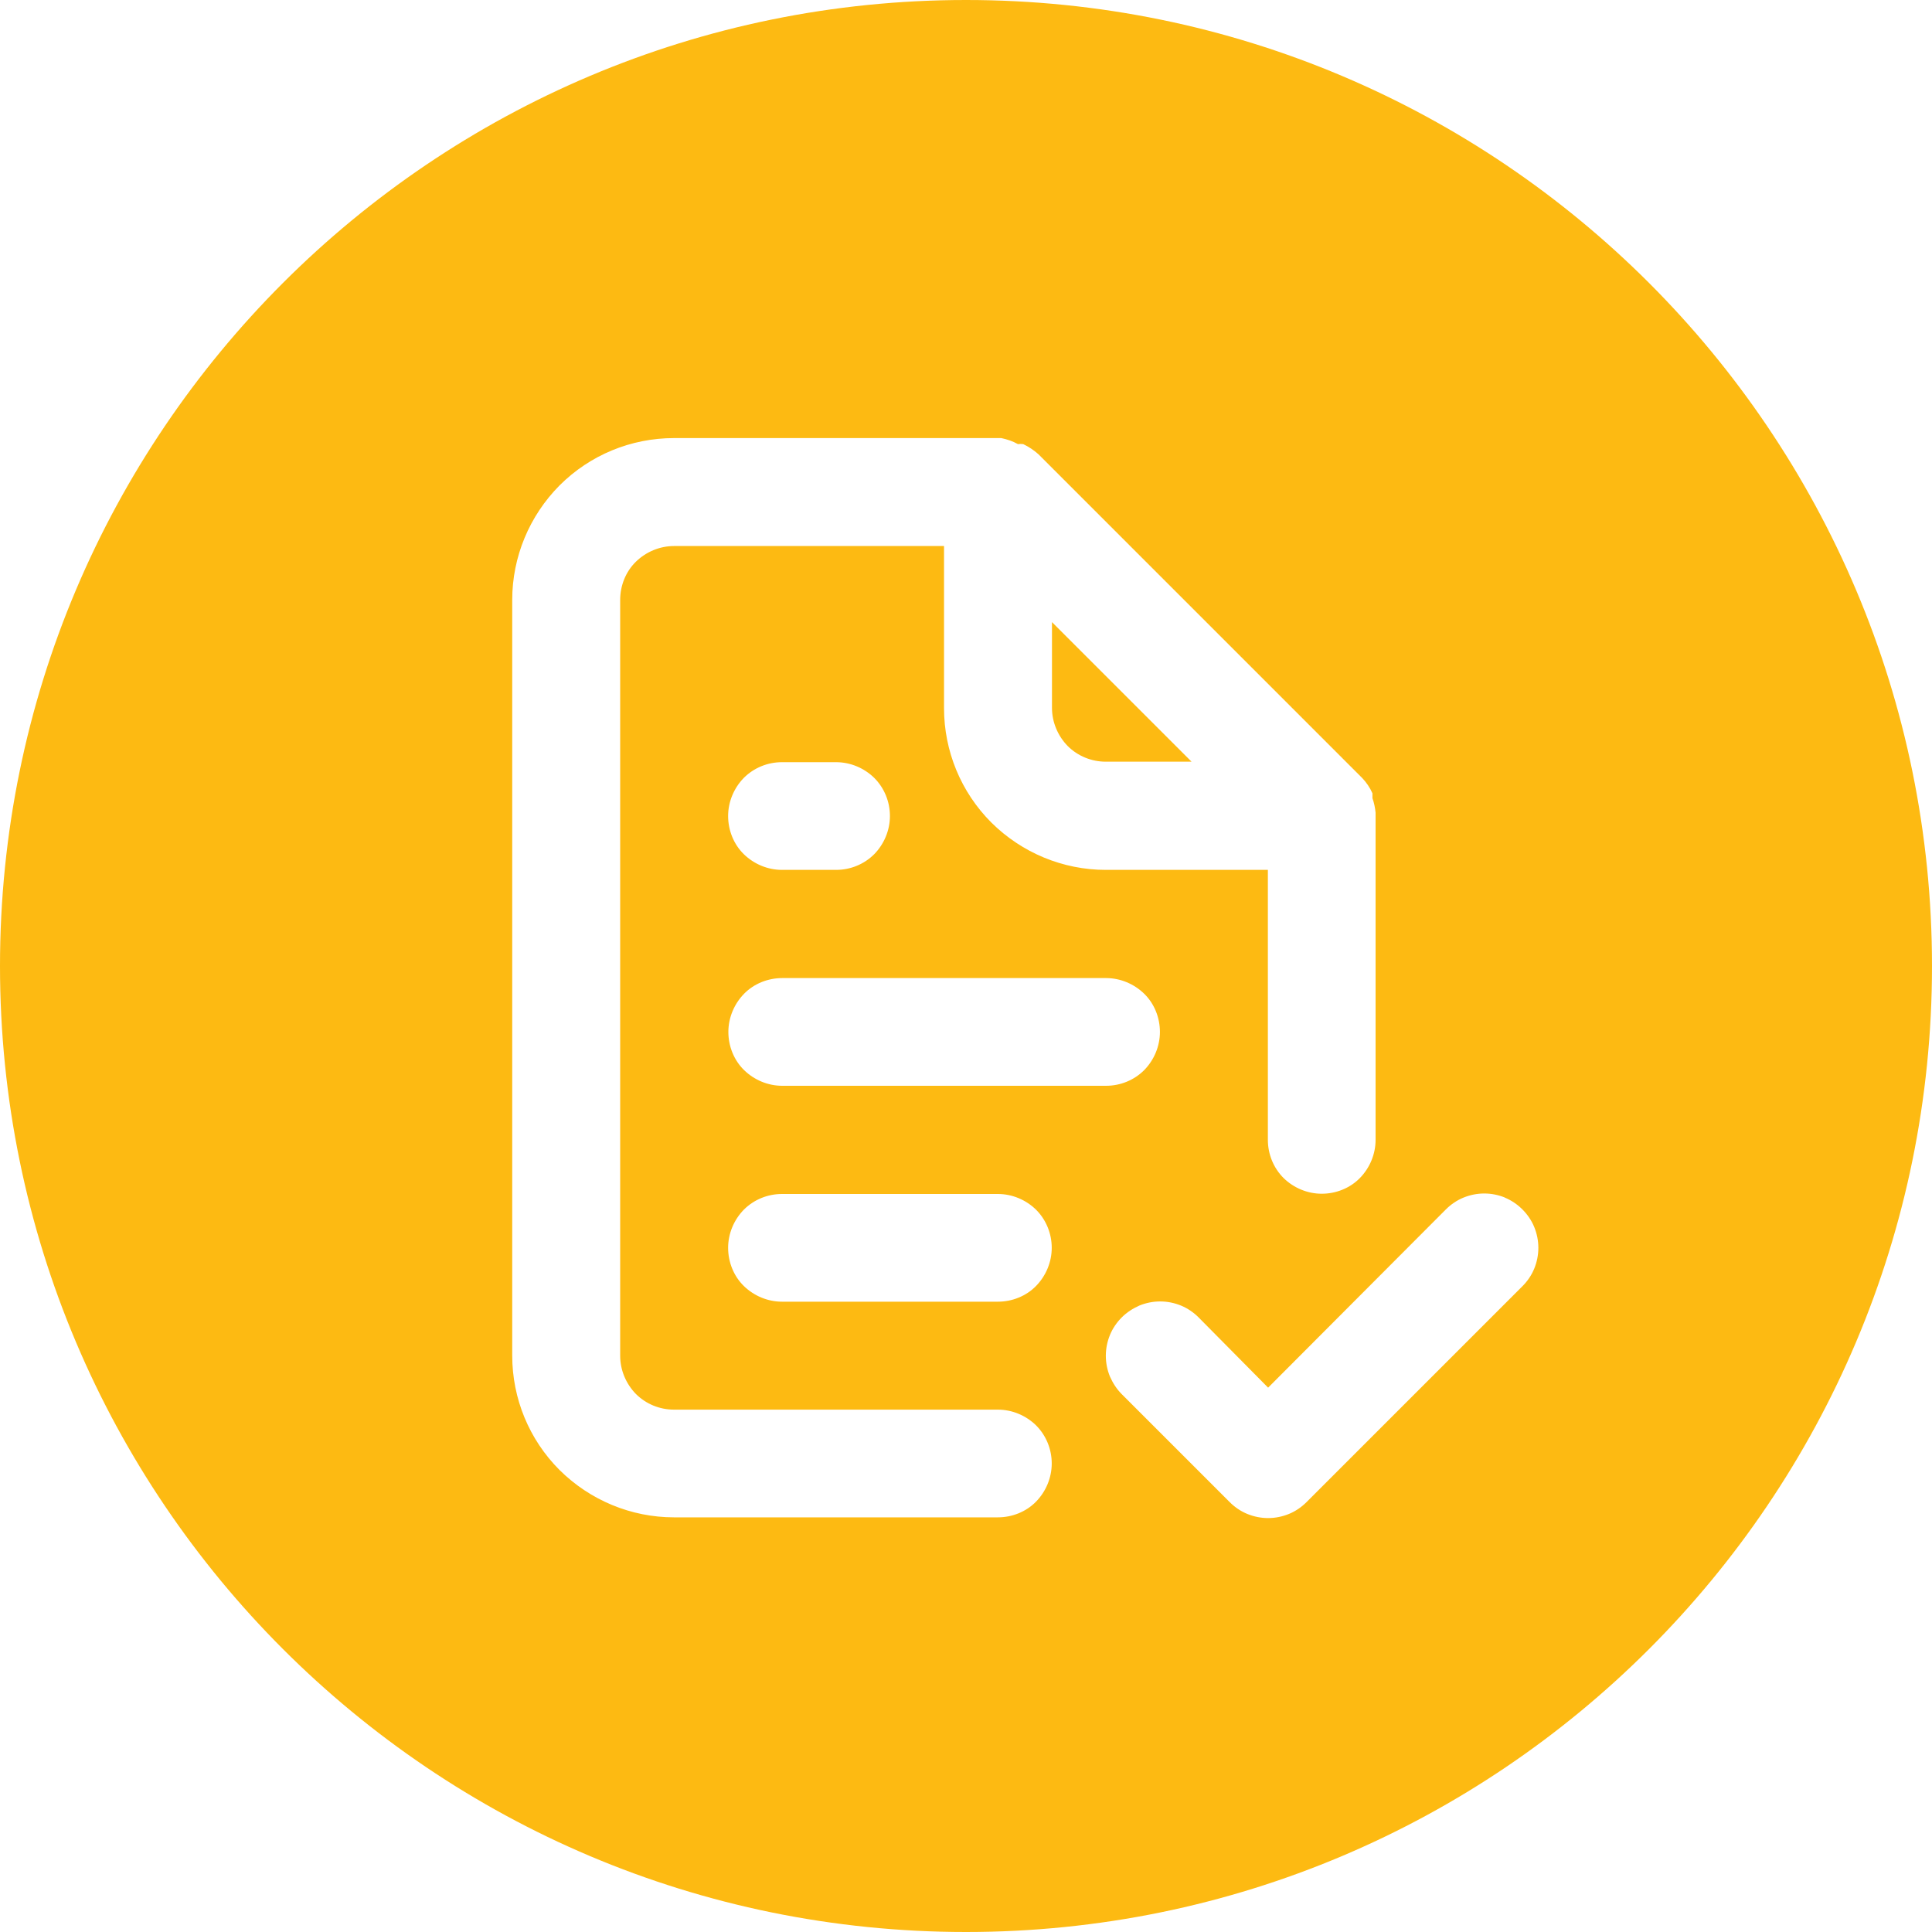 <?xml version="1.0" encoding="UTF-8"?>
<svg id="a" xmlns="http://www.w3.org/2000/svg" viewBox="0 0 80 80">
  <defs>
    <style>.b{fill:#fdba12;fill-rule:evenodd;}</style>
  </defs>
  <path class="b" d="M40,80c22.09,0,40-17.91,40-40S62.09,0,40,0,0,17.91,0,40s17.91,40,40,40Zm-13.67-22.28c.42,.42,.99,.65,1.58,.65h13.41c.59,0,1.16,.24,1.58,.65,.42,.42,.65,.99,.65,1.58s-.24,1.16-.65,1.58-.99,.65-1.58,.65h-13.41c-1.78,0-3.48-.71-4.74-1.96-1.26-1.26-1.96-2.96-1.96-4.74V24.84c0-1.78,.71-3.48,1.96-4.74,1.26-1.26,2.96-1.96,4.74-1.96h13.55c.24,.05,.48,.13,.69,.25,.07-.01,.15-.01,.22,0,.23,.11,.44,.25,.63,.42l13.41,13.41c.17,.18,.32,.4,.42,.63v.2c.07,.2,.11,.4,.13,.6v13.55c0,.59-.24,1.16-.65,1.58s-.99,.65-1.58,.65-1.16-.24-1.58-.65c-.42-.42-.65-.99-.65-1.58v-11.18h-6.71c-1.78,0-3.48-.71-4.74-1.96-1.26-1.26-1.96-2.96-1.96-4.74v-6.71h-11.18c-.59,0-1.16,.24-1.58,.65s-.65,.99-.65,1.58v31.3c0,.59,.24,1.16,.65,1.58Zm23.02-26.17l-5.79-5.79v3.55c0,.59,.24,1.16,.65,1.58,.42,.42,.99,.65,1.58,.65h3.55Zm-1.97,12.76c-.42,.42-.99,.65-1.58,.65h-13.41c-.59,0-1.16-.24-1.58-.65s-.65-.99-.65-1.58,.24-1.16,.65-1.58,.99-.65,1.58-.65h13.41c.59,0,1.16,.24,1.58,.65s.65,.99,.65,1.58-.24,1.16-.65,1.58Zm-16.58,5.78c.42-.42,.99-.65,1.58-.65h8.94c.59,0,1.16,.24,1.58,.65,.42,.42,.65,.99,.65,1.58s-.24,1.16-.65,1.58-.99,.65-1.58,.65h-8.94c-.59,0-1.16-.24-1.58-.65s-.65-.99-.65-1.58,.24-1.16,.65-1.58Zm3.82-14.07h-2.24c-.59,0-1.16-.24-1.58-.65s-.65-.99-.65-1.58,.24-1.16,.65-1.58c.42-.42,.99-.65,1.58-.65h2.24c.59,0,1.16,.24,1.58,.65,.42,.42,.65,.99,.65,1.58s-.24,1.16-.65,1.58c-.42,.42-.99,.65-1.58,.65Zm27.69,13.57c.27,.11,.52,.28,.73,.49,.21,.21,.38,.46,.49,.73,.11,.27,.17,.56,.17,.86s-.06,.59-.17,.86c-.11,.27-.28,.52-.49,.73l-8.94,8.94c-.21,.21-.46,.38-.73,.49-.27,.11-.56,.17-.86,.17s-.59-.06-.86-.17c-.27-.11-.52-.28-.73-.49l-4.47-4.47c-.21-.21-.37-.46-.49-.73-.11-.27-.17-.56-.17-.86s.06-.59,.17-.86c.11-.27,.28-.52,.49-.73,.21-.21,.46-.37,.73-.49,.27-.11,.56-.17,.86-.17s.59,.06,.86,.17c.27,.11,.52,.28,.73,.49l2.88,2.91,7.36-7.38c.21-.21,.46-.38,.73-.49,.27-.11,.56-.17,.86-.17s.59,.06,.86,.17Z" />
</svg>